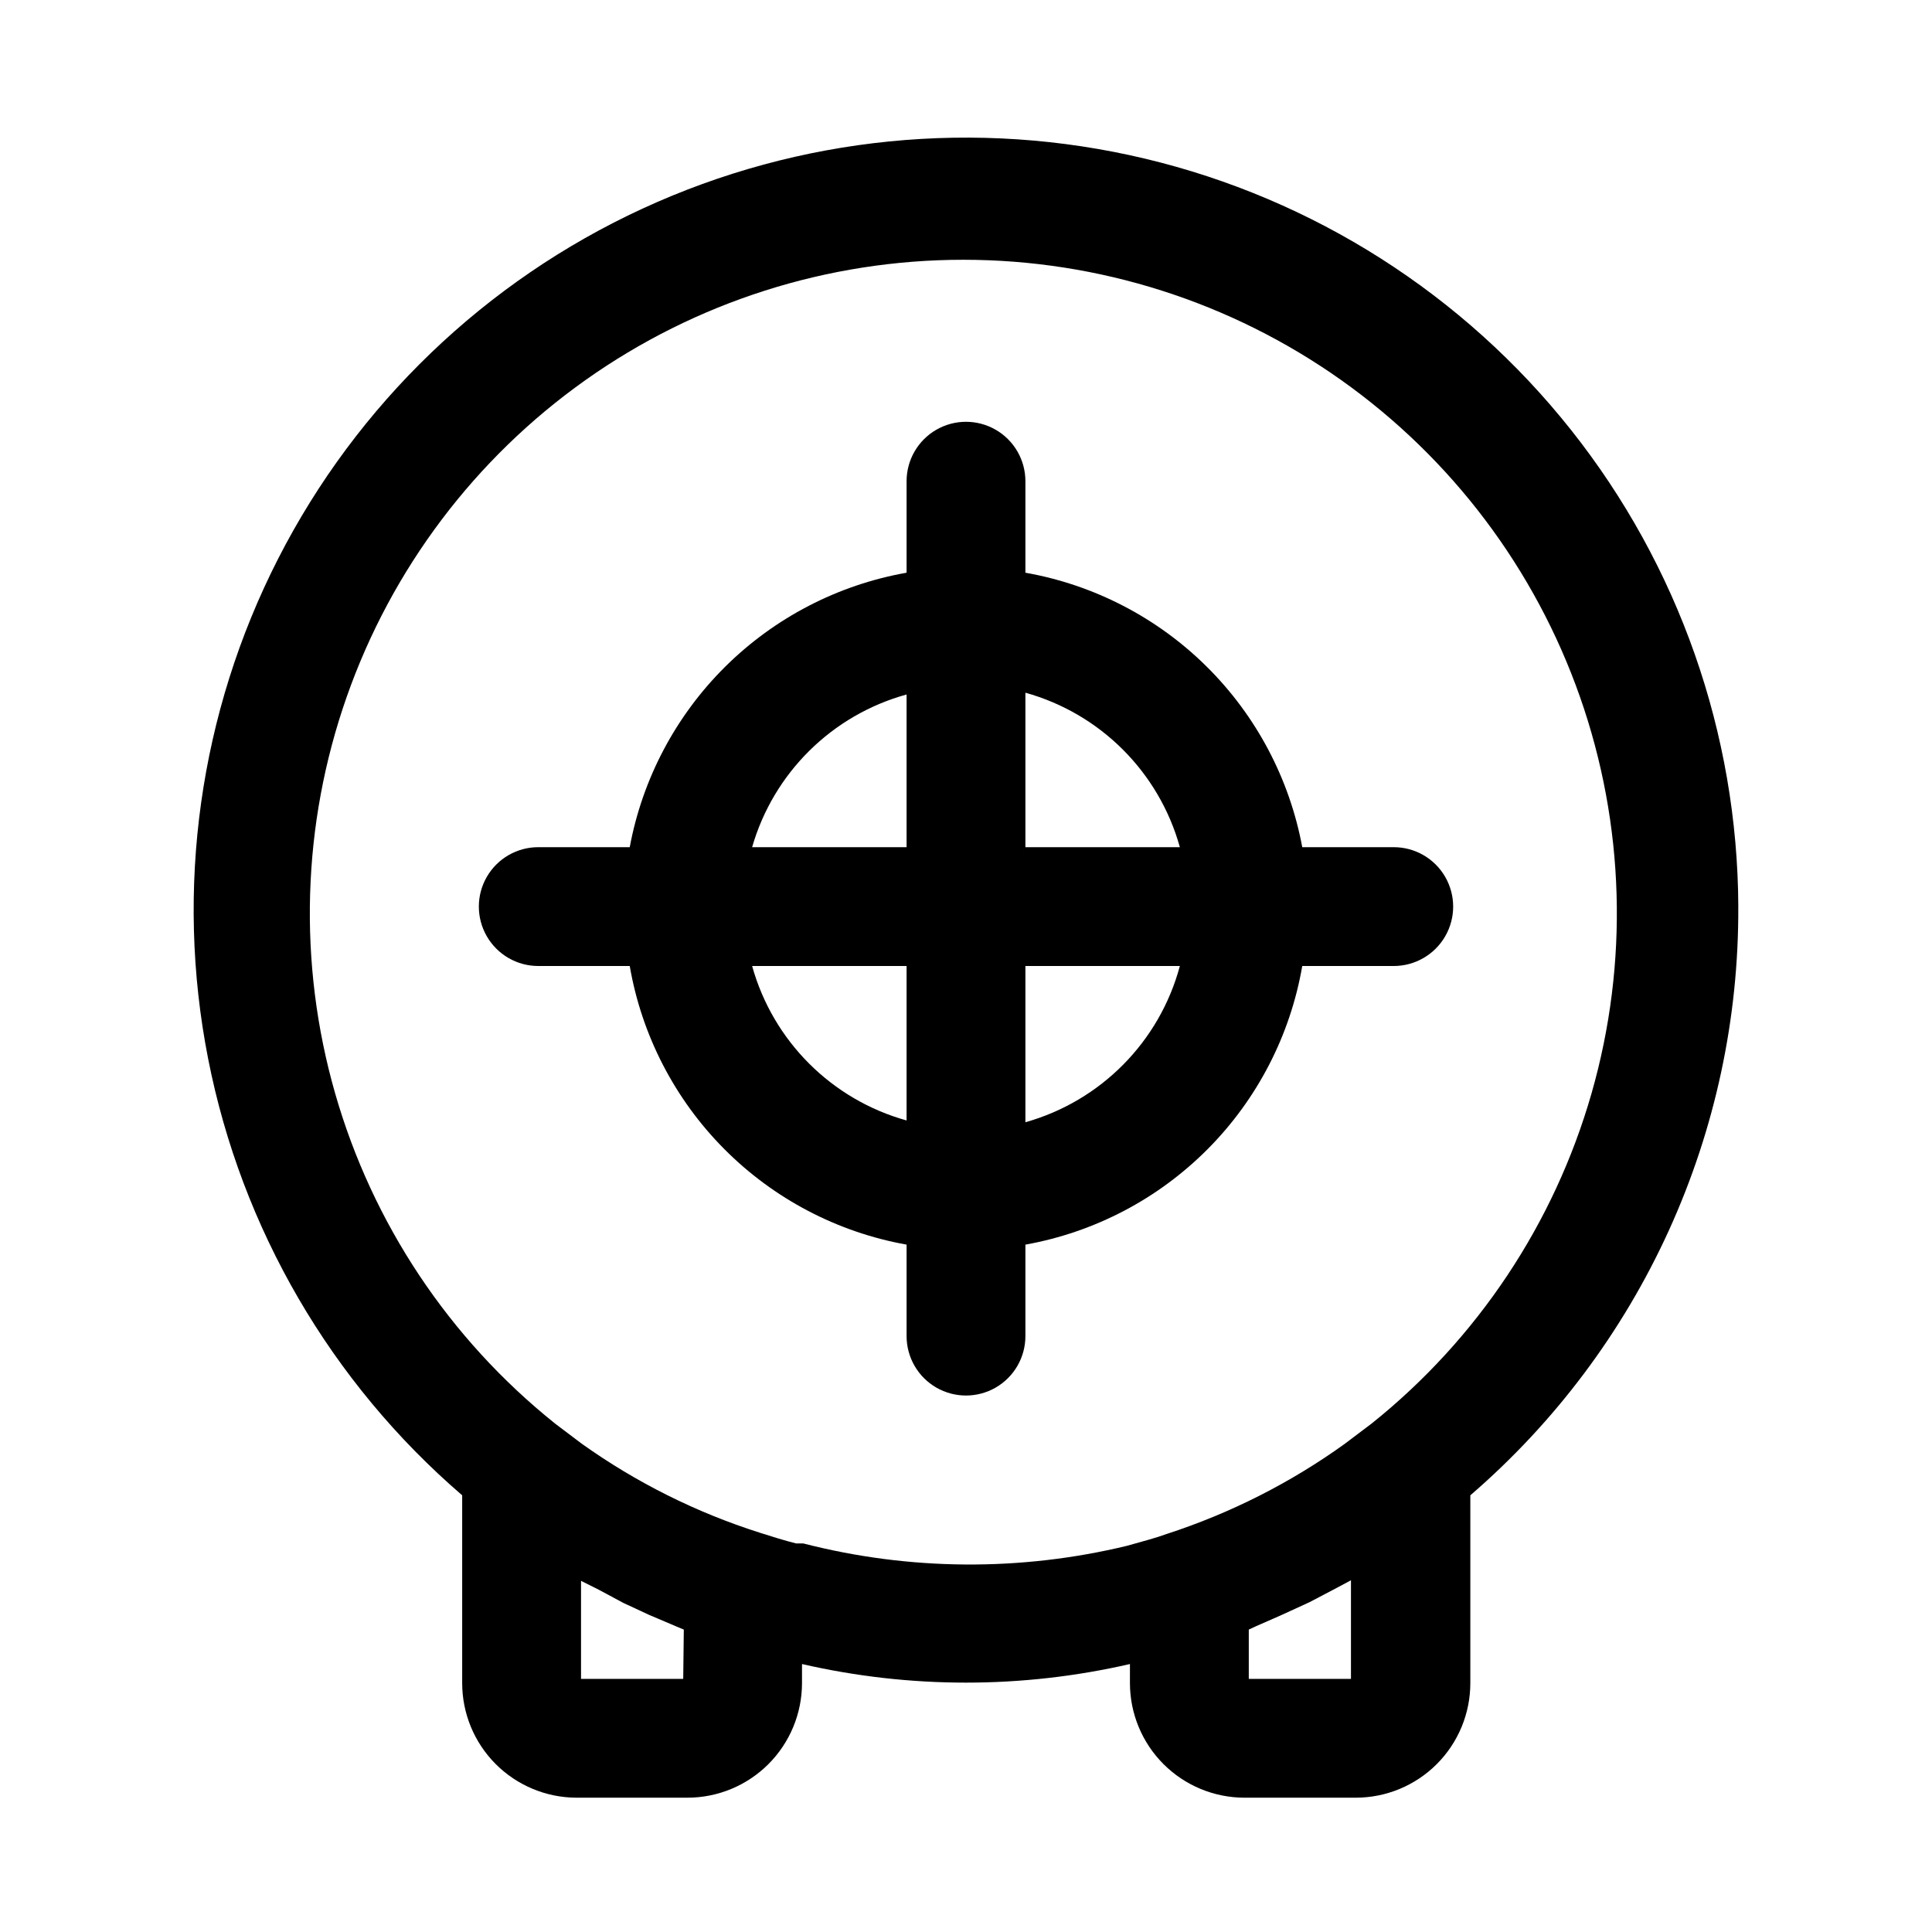 <?xml version="1.0" encoding="UTF-8"?>
<!-- Uploaded to: SVG Repo, www.svgrepo.com, Generator: SVG Repo Mixer Tools -->
<svg fill="#000000" width="800px" height="800px" version="1.1" viewBox="144 144 512 512" xmlns="http://www.w3.org/2000/svg">
 <g>
  <path d="m489.11 400h24.246c5.625 0 10.824-3.004 13.637-7.875s2.812-10.871 0-15.742c-2.812-4.871-8.012-7.871-13.637-7.871h-24.246c-3.371-18.152-12.203-34.84-25.312-47.84-13.109-12.996-29.875-21.684-48.055-24.898v-24.246c0-5.625-3-10.824-7.871-13.637s-10.875-2.812-15.746 0-7.871 8.012-7.871 13.637v24.246c-18.18 3.215-34.945 11.902-48.055 24.898-13.109 13-21.941 29.688-25.312 47.84h-24.246c-5.625 0-10.82 3-13.633 7.871-2.812 4.871-2.812 10.871 0 15.742s8.008 7.875 13.633 7.875h24.246c3.168 18.352 11.91 35.281 25.035 48.492 13.125 13.211 30 22.062 48.332 25.348v24.246-0.004c0 5.625 3 10.824 7.871 13.637s10.875 2.812 15.746 0 7.871-8.012 7.871-13.637v-24.242c18.332-3.285 35.207-12.137 48.332-25.348 13.129-13.211 21.867-30.141 25.035-48.492zm-32.434-31.488h-40.934v-40.938c19.875 5.535 35.402 21.062 40.934 40.938zm-72.422-40.465v40.465h-40.934c5.672-19.691 21.18-35.02 40.934-40.465zm-40.934 71.953h40.934v40.934c-19.871-5.531-35.402-21.062-40.934-40.934zm72.422 40.934v-40.934h40.934c-5.387 20.055-20.941 35.785-40.934 41.406z"/>
  <path d="m604.67 384.25c-0.199-45.879-15.809-90.355-44.32-126.3-28.512-35.941-68.27-61.266-112.9-71.902s-91.535-5.969-133.2 13.25c-41.656 19.219-75.652 51.879-96.523 92.734-20.871 40.855-27.41 87.535-18.57 132.55 8.84 45.02 32.551 85.762 67.324 115.69v49.75c0 8.035 3.18 15.738 8.844 21.434 5.664 5.691 13.355 8.914 21.387 8.953h29.441c8.059 0 15.785-3.199 21.484-8.898s8.902-13.426 8.902-21.488v-5.039 0.004c28.594 6.57 58.309 6.57 86.906 0v5.039-0.004c0 8.062 3.199 15.789 8.898 21.488 5.699 5.699 13.426 8.898 21.488 8.898h29.441c8.059 0 15.785-3.199 21.484-8.898s8.898-13.426 8.898-21.488v-49.75c22.414-19.328 40.367-43.285 52.625-70.219 12.258-26.938 18.531-56.211 18.383-85.805zm-279.61 204.67h-27.082v-25.977l4.723 2.363 6.453 3.465 6.769 3.148 7.398 3.148 1.891 0.789zm31.488-35.895h-1.574c-3.148-0.789-6.141-1.73-9.605-2.832v-0.004c-16.879-5.359-32.816-13.328-47.234-23.613l-7.086-5.352 0.004-0.004c-28.012-22.426-48.363-52.996-58.246-87.488-9.883-34.492-8.809-71.203 3.074-105.06 11.883-33.855 33.988-63.188 63.262-83.934 29.273-20.75 64.27-31.895 100.15-31.895 35.883 0 70.875 11.145 100.15 31.895 29.273 20.746 51.379 50.078 63.262 83.934 11.887 33.855 12.961 70.566 3.074 105.06-9.883 34.492-30.234 65.062-58.242 87.488l-7.086 5.352v0.004c-14.41 10.375-30.344 18.445-47.23 23.93-2.992 1.102-6.141 1.891-10.547 3.148h-0.004c-28.223 6.82-57.688 6.606-85.805-0.629zm145.47 35.895h-27.078v-13.066l2.047-0.945 6.453-2.832 7.559-3.465 6.297-3.305 4.723-2.519z"/>
 </g>
</svg>